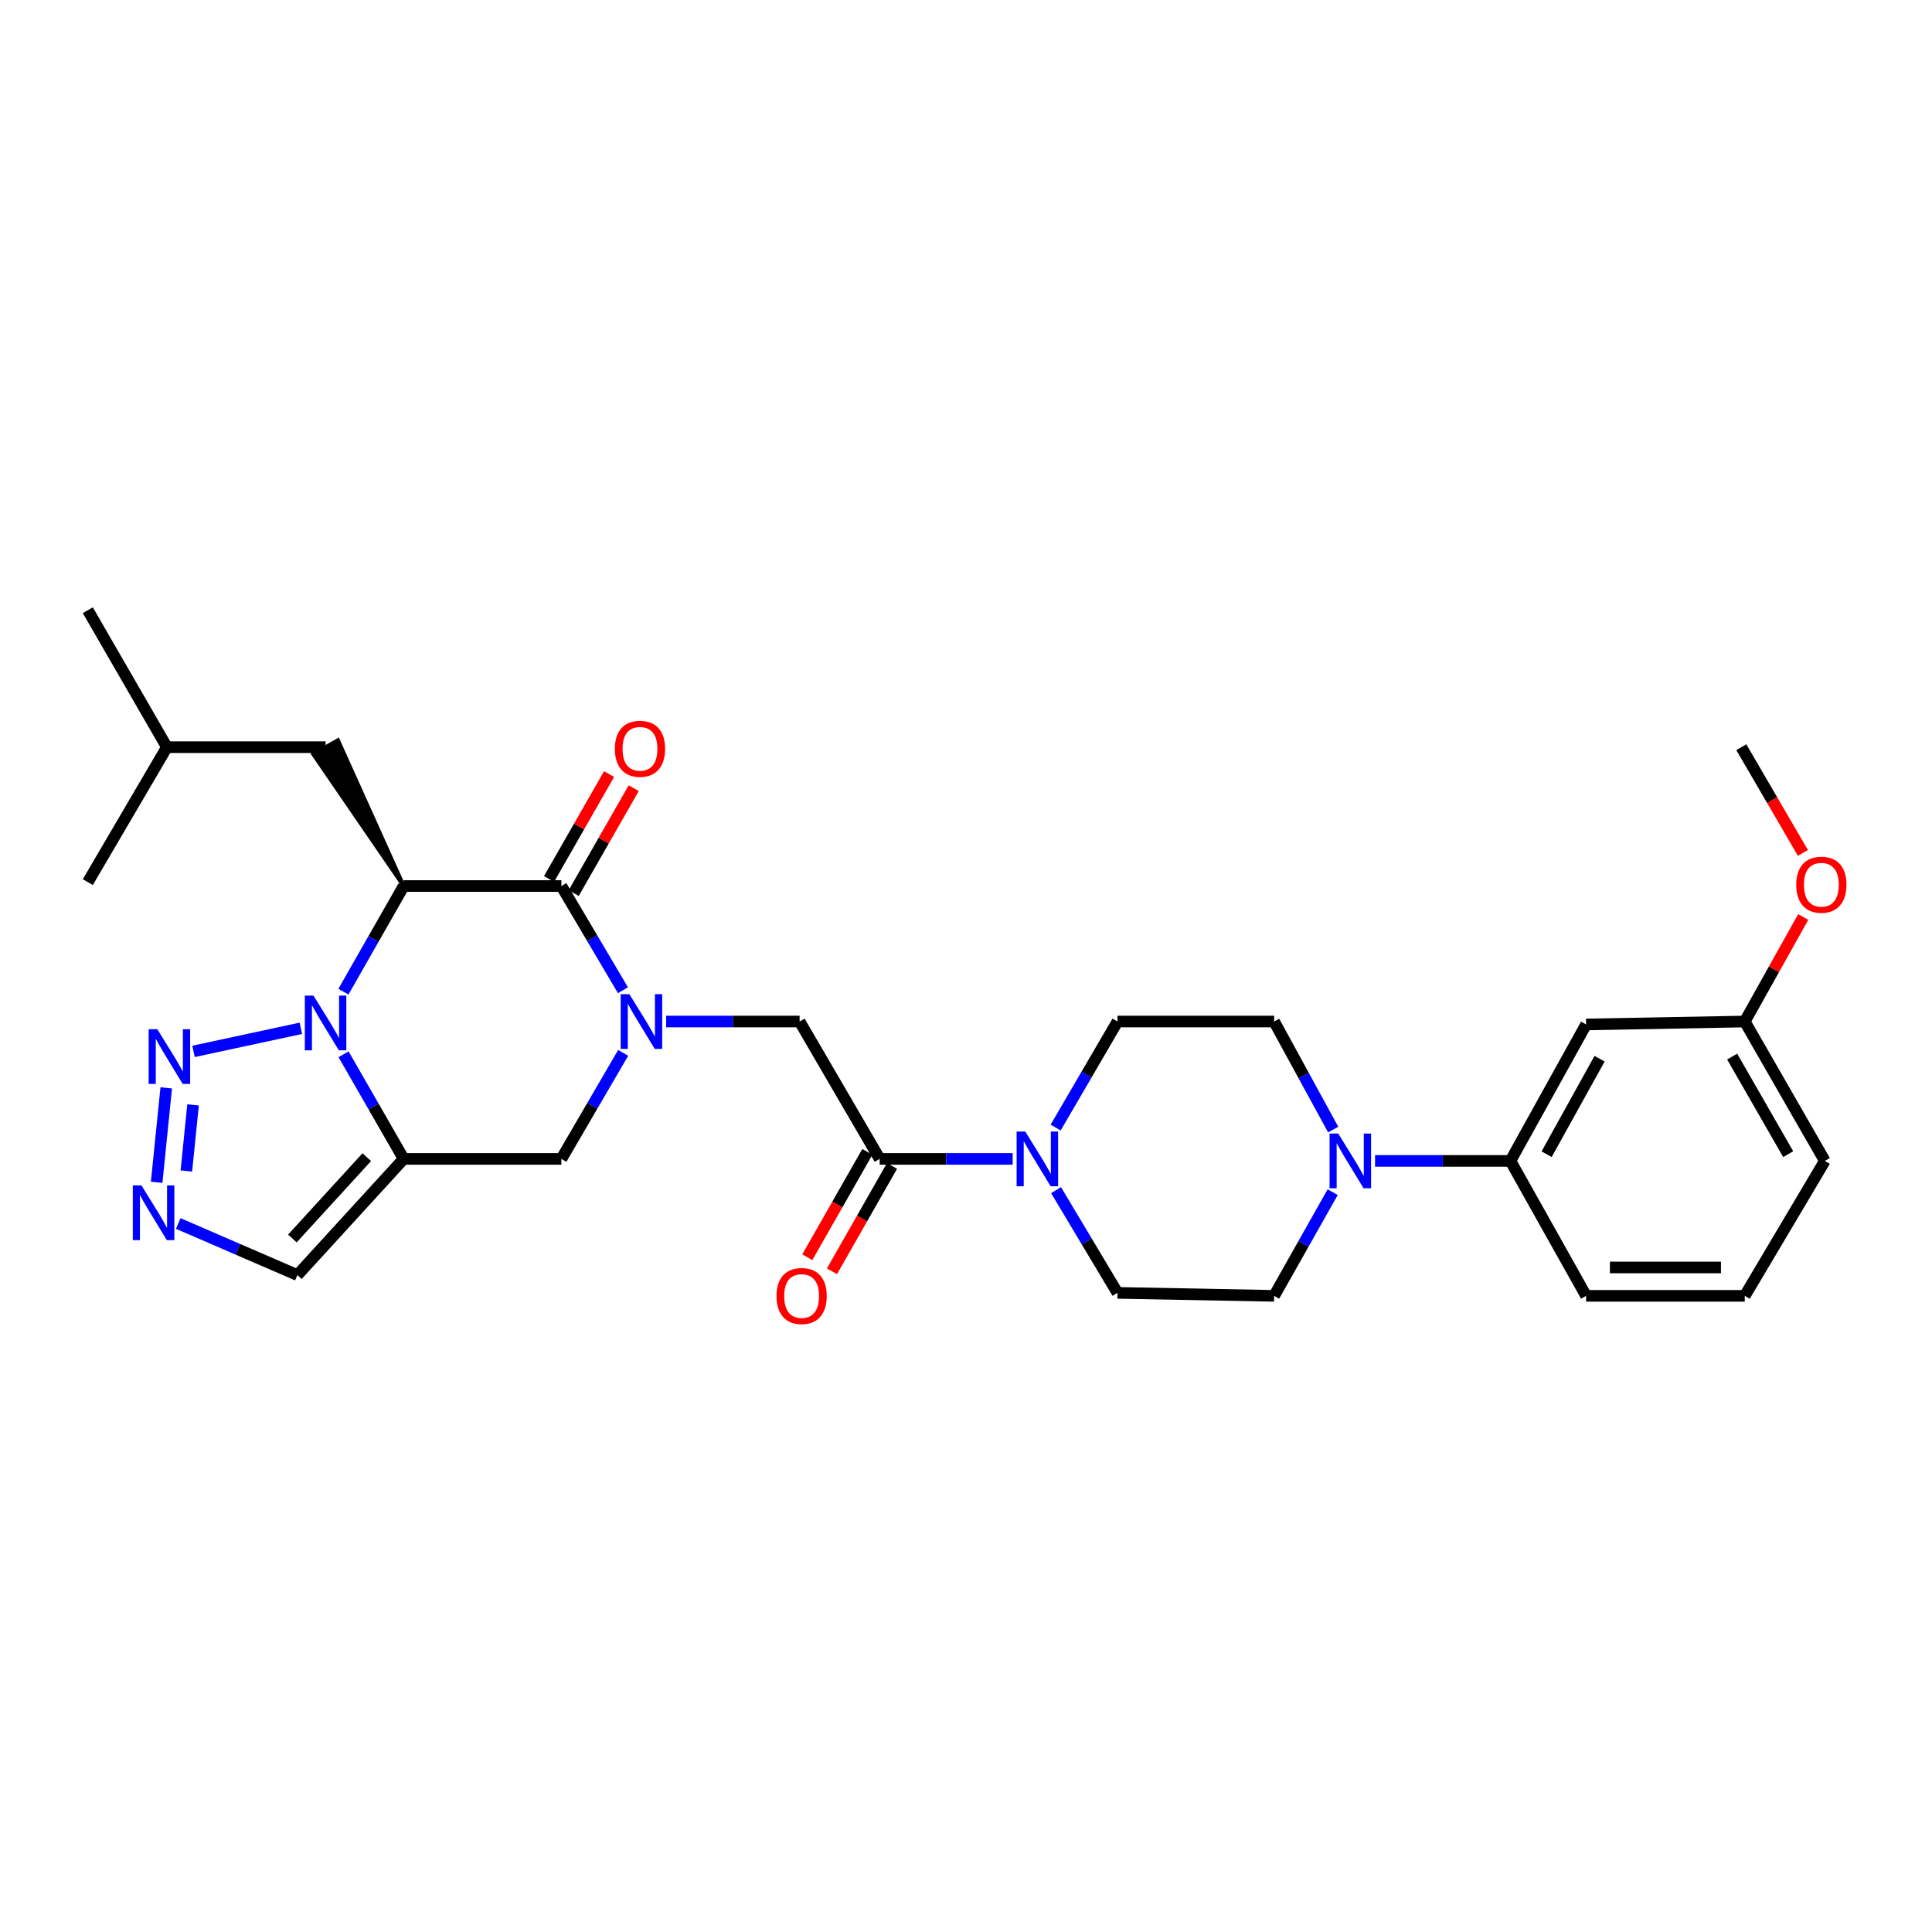 <?xml version='1.0' encoding='iso-8859-1'?>
<svg version='1.1' baseProfile='full'
              xmlns='http://www.w3.org/2000/svg'
                      xmlns:rdkit='http://www.rdkit.org/xml'
                      xmlns:xlink='http://www.w3.org/1999/xlink'
                  xml:space='preserve'
width='1000px' height='1000px' viewBox='0 0 1000 1000'>
<!-- END OF HEADER -->
<rect style='opacity:1.0;fill:#FFFFFF;stroke:none' width='1000' height='1000' x='0' y='0'> </rect>
<path class='bond-0' d='M 177.758,513.295 L 193.352,485.951' style='fill:none;fill-rule:evenodd;stroke:#0000FF;stroke-width:6px;stroke-linecap:butt;stroke-linejoin:miter;stroke-opacity:1' />
<path class='bond-0' d='M 193.352,485.951 L 208.945,458.608' style='fill:none;fill-rule:evenodd;stroke:#000000;stroke-width:6px;stroke-linecap:butt;stroke-linejoin:miter;stroke-opacity:1' />
<path class='bond-1' d='M 177.822,545.684 L 193.384,572.764' style='fill:none;fill-rule:evenodd;stroke:#0000FF;stroke-width:6px;stroke-linecap:butt;stroke-linejoin:miter;stroke-opacity:1' />
<path class='bond-1' d='M 193.384,572.764 L 208.945,599.844' style='fill:none;fill-rule:evenodd;stroke:#000000;stroke-width:6px;stroke-linecap:butt;stroke-linejoin:miter;stroke-opacity:1' />
<path class='bond-4' d='M 155.712,532.25 L 100.164,544.198' style='fill:none;fill-rule:evenodd;stroke:#0000FF;stroke-width:6px;stroke-linecap:butt;stroke-linejoin:miter;stroke-opacity:1' />
<path class='bond-3' d='M 208.945,458.608 L 290.564,458.608' style='fill:none;fill-rule:evenodd;stroke:#000000;stroke-width:6px;stroke-linecap:butt;stroke-linejoin:miter;stroke-opacity:1' />
<path class='bond-13' d='M 208.945,458.608 L 174.926,383.137 L 162.113,390.344 Z' style='fill:#000000;fill-rule:evenodd;fill-opacity:1;stroke:#000000;stroke-width:2px;stroke-linecap:butt;stroke-linejoin:miter;stroke-opacity:1;' />
<path class='bond-7' d='M 208.945,599.844 L 290.564,599.844' style='fill:none;fill-rule:evenodd;stroke:#000000;stroke-width:6px;stroke-linecap:butt;stroke-linejoin:miter;stroke-opacity:1' />
<path class='bond-10' d='M 208.945,599.844 L 153.934,659.976' style='fill:none;fill-rule:evenodd;stroke:#000000;stroke-width:6px;stroke-linecap:butt;stroke-linejoin:miter;stroke-opacity:1' />
<path class='bond-10' d='M 189.847,598.941 L 151.339,641.033' style='fill:none;fill-rule:evenodd;stroke:#000000;stroke-width:6px;stroke-linecap:butt;stroke-linejoin:miter;stroke-opacity:1' />
<path class='bond-2' d='M 322.557,544.953 L 306.561,572.398' style='fill:none;fill-rule:evenodd;stroke:#0000FF;stroke-width:6px;stroke-linecap:butt;stroke-linejoin:miter;stroke-opacity:1' />
<path class='bond-2' d='M 306.561,572.398 L 290.564,599.844' style='fill:none;fill-rule:evenodd;stroke:#000000;stroke-width:6px;stroke-linecap:butt;stroke-linejoin:miter;stroke-opacity:1' />
<path class='bond-11' d='M 344.797,528.736 L 379.339,528.736' style='fill:none;fill-rule:evenodd;stroke:#0000FF;stroke-width:6px;stroke-linecap:butt;stroke-linejoin:miter;stroke-opacity:1' />
<path class='bond-11' d='M 379.339,528.736 L 413.882,528.736' style='fill:none;fill-rule:evenodd;stroke:#000000;stroke-width:6px;stroke-linecap:butt;stroke-linejoin:miter;stroke-opacity:1' />
<path class='bond-31' d='M 322.438,512.539 L 306.501,485.573' style='fill:none;fill-rule:evenodd;stroke:#0000FF;stroke-width:6px;stroke-linecap:butt;stroke-linejoin:miter;stroke-opacity:1' />
<path class='bond-31' d='M 306.501,485.573 L 290.564,458.608' style='fill:none;fill-rule:evenodd;stroke:#000000;stroke-width:6px;stroke-linecap:butt;stroke-linejoin:miter;stroke-opacity:1' />
<path class='bond-15' d='M 296.943,462.258 L 312.478,435.108' style='fill:none;fill-rule:evenodd;stroke:#000000;stroke-width:6px;stroke-linecap:butt;stroke-linejoin:miter;stroke-opacity:1' />
<path class='bond-15' d='M 312.478,435.108 L 328.013,407.958' style='fill:none;fill-rule:evenodd;stroke:#FF0000;stroke-width:6px;stroke-linecap:butt;stroke-linejoin:miter;stroke-opacity:1' />
<path class='bond-15' d='M 284.184,454.957 L 299.719,427.807' style='fill:none;fill-rule:evenodd;stroke:#000000;stroke-width:6px;stroke-linecap:butt;stroke-linejoin:miter;stroke-opacity:1' />
<path class='bond-15' d='M 299.719,427.807 L 315.254,400.657' style='fill:none;fill-rule:evenodd;stroke:#FF0000;stroke-width:6px;stroke-linecap:butt;stroke-linejoin:miter;stroke-opacity:1' />
<path class='bond-5' d='M 86.043,563.074 L 81.086,611.956' style='fill:none;fill-rule:evenodd;stroke:#0000FF;stroke-width:6px;stroke-linecap:butt;stroke-linejoin:miter;stroke-opacity:1' />
<path class='bond-5' d='M 99.925,571.889 L 96.455,606.107' style='fill:none;fill-rule:evenodd;stroke:#0000FF;stroke-width:6px;stroke-linecap:butt;stroke-linejoin:miter;stroke-opacity:1' />
<path class='bond-30' d='M 92.254,633.27 L 123.094,646.623' style='fill:none;fill-rule:evenodd;stroke:#0000FF;stroke-width:6px;stroke-linecap:butt;stroke-linejoin:miter;stroke-opacity:1' />
<path class='bond-30' d='M 123.094,646.623 L 153.934,659.976' style='fill:none;fill-rule:evenodd;stroke:#000000;stroke-width:6px;stroke-linecap:butt;stroke-linejoin:miter;stroke-opacity:1' />
<path class='bond-6' d='M 455.32,599.844 L 413.882,528.736' style='fill:none;fill-rule:evenodd;stroke:#000000;stroke-width:6px;stroke-linecap:butt;stroke-linejoin:miter;stroke-opacity:1' />
<path class='bond-8' d='M 455.32,599.844 L 489.739,599.844' style='fill:none;fill-rule:evenodd;stroke:#000000;stroke-width:6px;stroke-linecap:butt;stroke-linejoin:miter;stroke-opacity:1' />
<path class='bond-8' d='M 489.739,599.844 L 524.158,599.844' style='fill:none;fill-rule:evenodd;stroke:#0000FF;stroke-width:6px;stroke-linecap:butt;stroke-linejoin:miter;stroke-opacity:1' />
<path class='bond-20' d='M 448.934,596.204 L 433.396,623.468' style='fill:none;fill-rule:evenodd;stroke:#000000;stroke-width:6px;stroke-linecap:butt;stroke-linejoin:miter;stroke-opacity:1' />
<path class='bond-20' d='M 433.396,623.468 L 417.857,650.732' style='fill:none;fill-rule:evenodd;stroke:#FF0000;stroke-width:6px;stroke-linecap:butt;stroke-linejoin:miter;stroke-opacity:1' />
<path class='bond-20' d='M 461.706,603.483 L 446.167,630.747' style='fill:none;fill-rule:evenodd;stroke:#000000;stroke-width:6px;stroke-linecap:butt;stroke-linejoin:miter;stroke-opacity:1' />
<path class='bond-20' d='M 446.167,630.747 L 430.629,658.011' style='fill:none;fill-rule:evenodd;stroke:#FF0000;stroke-width:6px;stroke-linecap:butt;stroke-linejoin:miter;stroke-opacity:1' />
<path class='bond-16' d='M 546.397,583.626 L 562.403,556.181' style='fill:none;fill-rule:evenodd;stroke:#0000FF;stroke-width:6px;stroke-linecap:butt;stroke-linejoin:miter;stroke-opacity:1' />
<path class='bond-16' d='M 562.403,556.181 L 578.41,528.736' style='fill:none;fill-rule:evenodd;stroke:#000000;stroke-width:6px;stroke-linecap:butt;stroke-linejoin:miter;stroke-opacity:1' />
<path class='bond-17' d='M 546.615,616.024 L 562.512,642.606' style='fill:none;fill-rule:evenodd;stroke:#0000FF;stroke-width:6px;stroke-linecap:butt;stroke-linejoin:miter;stroke-opacity:1' />
<path class='bond-17' d='M 562.512,642.606 L 578.41,669.188' style='fill:none;fill-rule:evenodd;stroke:#000000;stroke-width:6px;stroke-linecap:butt;stroke-linejoin:miter;stroke-opacity:1' />
<path class='bond-9' d='M 689.794,617.054 L 674.646,643.893' style='fill:none;fill-rule:evenodd;stroke:#0000FF;stroke-width:6px;stroke-linecap:butt;stroke-linejoin:miter;stroke-opacity:1' />
<path class='bond-9' d='M 674.646,643.893 L 659.497,670.731' style='fill:none;fill-rule:evenodd;stroke:#000000;stroke-width:6px;stroke-linecap:butt;stroke-linejoin:miter;stroke-opacity:1' />
<path class='bond-12' d='M 711.73,600.889 L 746.762,600.889' style='fill:none;fill-rule:evenodd;stroke:#0000FF;stroke-width:6px;stroke-linecap:butt;stroke-linejoin:miter;stroke-opacity:1' />
<path class='bond-12' d='M 746.762,600.889 L 781.795,600.889' style='fill:none;fill-rule:evenodd;stroke:#000000;stroke-width:6px;stroke-linecap:butt;stroke-linejoin:miter;stroke-opacity:1' />
<path class='bond-32' d='M 690.059,584.673 L 674.778,556.705' style='fill:none;fill-rule:evenodd;stroke:#0000FF;stroke-width:6px;stroke-linecap:butt;stroke-linejoin:miter;stroke-opacity:1' />
<path class='bond-32' d='M 674.778,556.705 L 659.497,528.736' style='fill:none;fill-rule:evenodd;stroke:#000000;stroke-width:6px;stroke-linecap:butt;stroke-linejoin:miter;stroke-opacity:1' />
<path class='bond-14' d='M 781.795,600.889 L 820.962,530.255' style='fill:none;fill-rule:evenodd;stroke:#000000;stroke-width:6px;stroke-linecap:butt;stroke-linejoin:miter;stroke-opacity:1' />
<path class='bond-14' d='M 800.526,597.423 L 827.943,547.979' style='fill:none;fill-rule:evenodd;stroke:#000000;stroke-width:6px;stroke-linecap:butt;stroke-linejoin:miter;stroke-opacity:1' />
<path class='bond-23' d='M 781.795,600.889 L 820.962,670.731' style='fill:none;fill-rule:evenodd;stroke:#000000;stroke-width:6px;stroke-linecap:butt;stroke-linejoin:miter;stroke-opacity:1' />
<path class='bond-24' d='M 168.52,386.74 L 86.394,386.74' style='fill:none;fill-rule:evenodd;stroke:#000000;stroke-width:6px;stroke-linecap:butt;stroke-linejoin:miter;stroke-opacity:1' />
<path class='bond-21' d='M 820.962,530.255 L 903.087,528.736' style='fill:none;fill-rule:evenodd;stroke:#000000;stroke-width:6px;stroke-linecap:butt;stroke-linejoin:miter;stroke-opacity:1' />
<path class='bond-19' d='M 578.41,528.736 L 659.497,528.736' style='fill:none;fill-rule:evenodd;stroke:#000000;stroke-width:6px;stroke-linecap:butt;stroke-linejoin:miter;stroke-opacity:1' />
<path class='bond-18' d='M 578.41,669.188 L 659.497,670.731' style='fill:none;fill-rule:evenodd;stroke:#000000;stroke-width:6px;stroke-linecap:butt;stroke-linejoin:miter;stroke-opacity:1' />
<path class='bond-22' d='M 903.087,528.736 L 918.213,501.687' style='fill:none;fill-rule:evenodd;stroke:#000000;stroke-width:6px;stroke-linecap:butt;stroke-linejoin:miter;stroke-opacity:1' />
<path class='bond-22' d='M 918.213,501.687 L 933.339,474.639' style='fill:none;fill-rule:evenodd;stroke:#FF0000;stroke-width:6px;stroke-linecap:butt;stroke-linejoin:miter;stroke-opacity:1' />
<path class='bond-33' d='M 903.087,528.736 L 944.534,600.889' style='fill:none;fill-rule:evenodd;stroke:#000000;stroke-width:6px;stroke-linecap:butt;stroke-linejoin:miter;stroke-opacity:1' />
<path class='bond-33' d='M 896.558,546.881 L 925.57,597.388' style='fill:none;fill-rule:evenodd;stroke:#000000;stroke-width:6px;stroke-linecap:butt;stroke-linejoin:miter;stroke-opacity:1' />
<path class='bond-27' d='M 933.185,441.471 L 917.238,414.105' style='fill:none;fill-rule:evenodd;stroke:#FF0000;stroke-width:6px;stroke-linecap:butt;stroke-linejoin:miter;stroke-opacity:1' />
<path class='bond-27' d='M 917.238,414.105 L 901.291,386.74' style='fill:none;fill-rule:evenodd;stroke:#000000;stroke-width:6px;stroke-linecap:butt;stroke-linejoin:miter;stroke-opacity:1' />
<path class='bond-25' d='M 820.962,670.731 L 903.087,670.731' style='fill:none;fill-rule:evenodd;stroke:#000000;stroke-width:6px;stroke-linecap:butt;stroke-linejoin:miter;stroke-opacity:1' />
<path class='bond-25' d='M 833.281,656.031 L 890.769,656.031' style='fill:none;fill-rule:evenodd;stroke:#000000;stroke-width:6px;stroke-linecap:butt;stroke-linejoin:miter;stroke-opacity:1' />
<path class='bond-28' d='M 86.394,386.74 L 45.455,315.853' style='fill:none;fill-rule:evenodd;stroke:#000000;stroke-width:6px;stroke-linecap:butt;stroke-linejoin:miter;stroke-opacity:1' />
<path class='bond-29' d='M 86.394,386.74 L 45.455,456.582' style='fill:none;fill-rule:evenodd;stroke:#000000;stroke-width:6px;stroke-linecap:butt;stroke-linejoin:miter;stroke-opacity:1' />
<path class='bond-26' d='M 903.087,670.731 L 944.534,600.889' style='fill:none;fill-rule:evenodd;stroke:#000000;stroke-width:6px;stroke-linecap:butt;stroke-linejoin:miter;stroke-opacity:1' />
<path  class='atom-0' d='M 162.26 515.335
L 171.54 530.335
Q 172.46 531.815, 173.94 534.495
Q 175.42 537.175, 175.5 537.335
L 175.5 515.335
L 179.26 515.335
L 179.26 543.655
L 175.38 543.655
L 165.42 527.255
Q 164.26 525.335, 163.02 523.135
Q 161.82 520.935, 161.46 520.255
L 161.46 543.655
L 157.78 543.655
L 157.78 515.335
L 162.26 515.335
' fill='#0000FF'/>
<path  class='atom-3' d='M 325.75 514.576
L 335.03 529.576
Q 335.95 531.056, 337.43 533.736
Q 338.91 536.416, 338.99 536.576
L 338.99 514.576
L 342.75 514.576
L 342.75 542.896
L 338.87 542.896
L 328.91 526.496
Q 327.75 524.576, 326.51 522.376
Q 325.31 520.176, 324.95 519.496
L 324.95 542.896
L 321.27 542.896
L 321.27 514.576
L 325.75 514.576
' fill='#0000FF'/>
<path  class='atom-5' d='M 81.425 532.722
L 90.705 547.722
Q 91.625 549.202, 93.105 551.882
Q 94.585 554.562, 94.665 554.722
L 94.665 532.722
L 98.425 532.722
L 98.425 561.042
L 94.545 561.042
L 84.585 544.642
Q 83.425 542.722, 82.185 540.522
Q 80.985 538.322, 80.625 537.642
L 80.625 561.042
L 76.945 561.042
L 76.945 532.722
L 81.425 532.722
' fill='#0000FF'/>
<path  class='atom-6' d='M 73.225 613.581
L 82.505 628.581
Q 83.425 630.061, 84.906 632.741
Q 86.385 635.421, 86.466 635.581
L 86.466 613.581
L 90.225 613.581
L 90.225 641.901
L 86.346 641.901
L 76.385 625.501
Q 75.225 623.581, 73.986 621.381
Q 72.785 619.181, 72.425 618.501
L 72.425 641.901
L 68.746 641.901
L 68.746 613.581
L 73.225 613.581
' fill='#0000FF'/>
<path  class='atom-9' d='M 530.679 585.684
L 539.959 600.684
Q 540.879 602.164, 542.359 604.844
Q 543.839 607.524, 543.919 607.684
L 543.919 585.684
L 547.679 585.684
L 547.679 614.004
L 543.799 614.004
L 533.839 597.604
Q 532.679 595.684, 531.439 593.484
Q 530.239 591.284, 529.879 590.604
L 529.879 614.004
L 526.199 614.004
L 526.199 585.684
L 530.679 585.684
' fill='#0000FF'/>
<path  class='atom-10' d='M 692.658 586.729
L 701.938 601.729
Q 702.858 603.209, 704.338 605.889
Q 705.818 608.569, 705.898 608.729
L 705.898 586.729
L 709.658 586.729
L 709.658 615.049
L 705.778 615.049
L 695.818 598.649
Q 694.658 596.729, 693.418 594.529
Q 692.218 592.329, 691.858 591.649
L 691.858 615.049
L 688.178 615.049
L 688.178 586.729
L 692.658 586.729
' fill='#0000FF'/>
<path  class='atom-16' d='M 318.251 387.58
Q 318.251 380.78, 321.611 376.98
Q 324.971 373.18, 331.251 373.18
Q 337.531 373.18, 340.891 376.98
Q 344.251 380.78, 344.251 387.58
Q 344.251 394.46, 340.851 398.38
Q 337.451 402.26, 331.251 402.26
Q 325.011 402.26, 321.611 398.38
Q 318.251 394.5, 318.251 387.58
M 331.251 399.06
Q 335.571 399.06, 337.891 396.18
Q 340.251 393.26, 340.251 387.58
Q 340.251 382.02, 337.891 379.22
Q 335.571 376.38, 331.251 376.38
Q 326.931 376.38, 324.571 379.18
Q 322.251 381.98, 322.251 387.58
Q 322.251 393.3, 324.571 396.18
Q 326.931 399.06, 331.251 399.06
' fill='#FF0000'/>
<path  class='atom-21' d='M 401.919 670.811
Q 401.919 664.011, 405.279 660.211
Q 408.639 656.411, 414.919 656.411
Q 421.199 656.411, 424.559 660.211
Q 427.919 664.011, 427.919 670.811
Q 427.919 677.691, 424.519 681.611
Q 421.119 685.491, 414.919 685.491
Q 408.679 685.491, 405.279 681.611
Q 401.919 677.731, 401.919 670.811
M 414.919 682.291
Q 419.239 682.291, 421.559 679.411
Q 423.919 676.491, 423.919 670.811
Q 423.919 665.251, 421.559 662.451
Q 419.239 659.611, 414.919 659.611
Q 410.599 659.611, 408.239 662.411
Q 405.919 665.211, 405.919 670.811
Q 405.919 676.531, 408.239 679.411
Q 410.599 682.291, 414.919 682.291
' fill='#FF0000'/>
<path  class='atom-23' d='M 929.729 457.928
Q 929.729 451.128, 933.089 447.328
Q 936.449 443.528, 942.729 443.528
Q 949.009 443.528, 952.369 447.328
Q 955.729 451.128, 955.729 457.928
Q 955.729 464.808, 952.329 468.728
Q 948.929 472.608, 942.729 472.608
Q 936.489 472.608, 933.089 468.728
Q 929.729 464.848, 929.729 457.928
M 942.729 469.408
Q 947.049 469.408, 949.369 466.528
Q 951.729 463.608, 951.729 457.928
Q 951.729 452.368, 949.369 449.568
Q 947.049 446.728, 942.729 446.728
Q 938.409 446.728, 936.049 449.528
Q 933.729 452.328, 933.729 457.928
Q 933.729 463.648, 936.049 466.528
Q 938.409 469.408, 942.729 469.408
' fill='#FF0000'/>
</svg>
